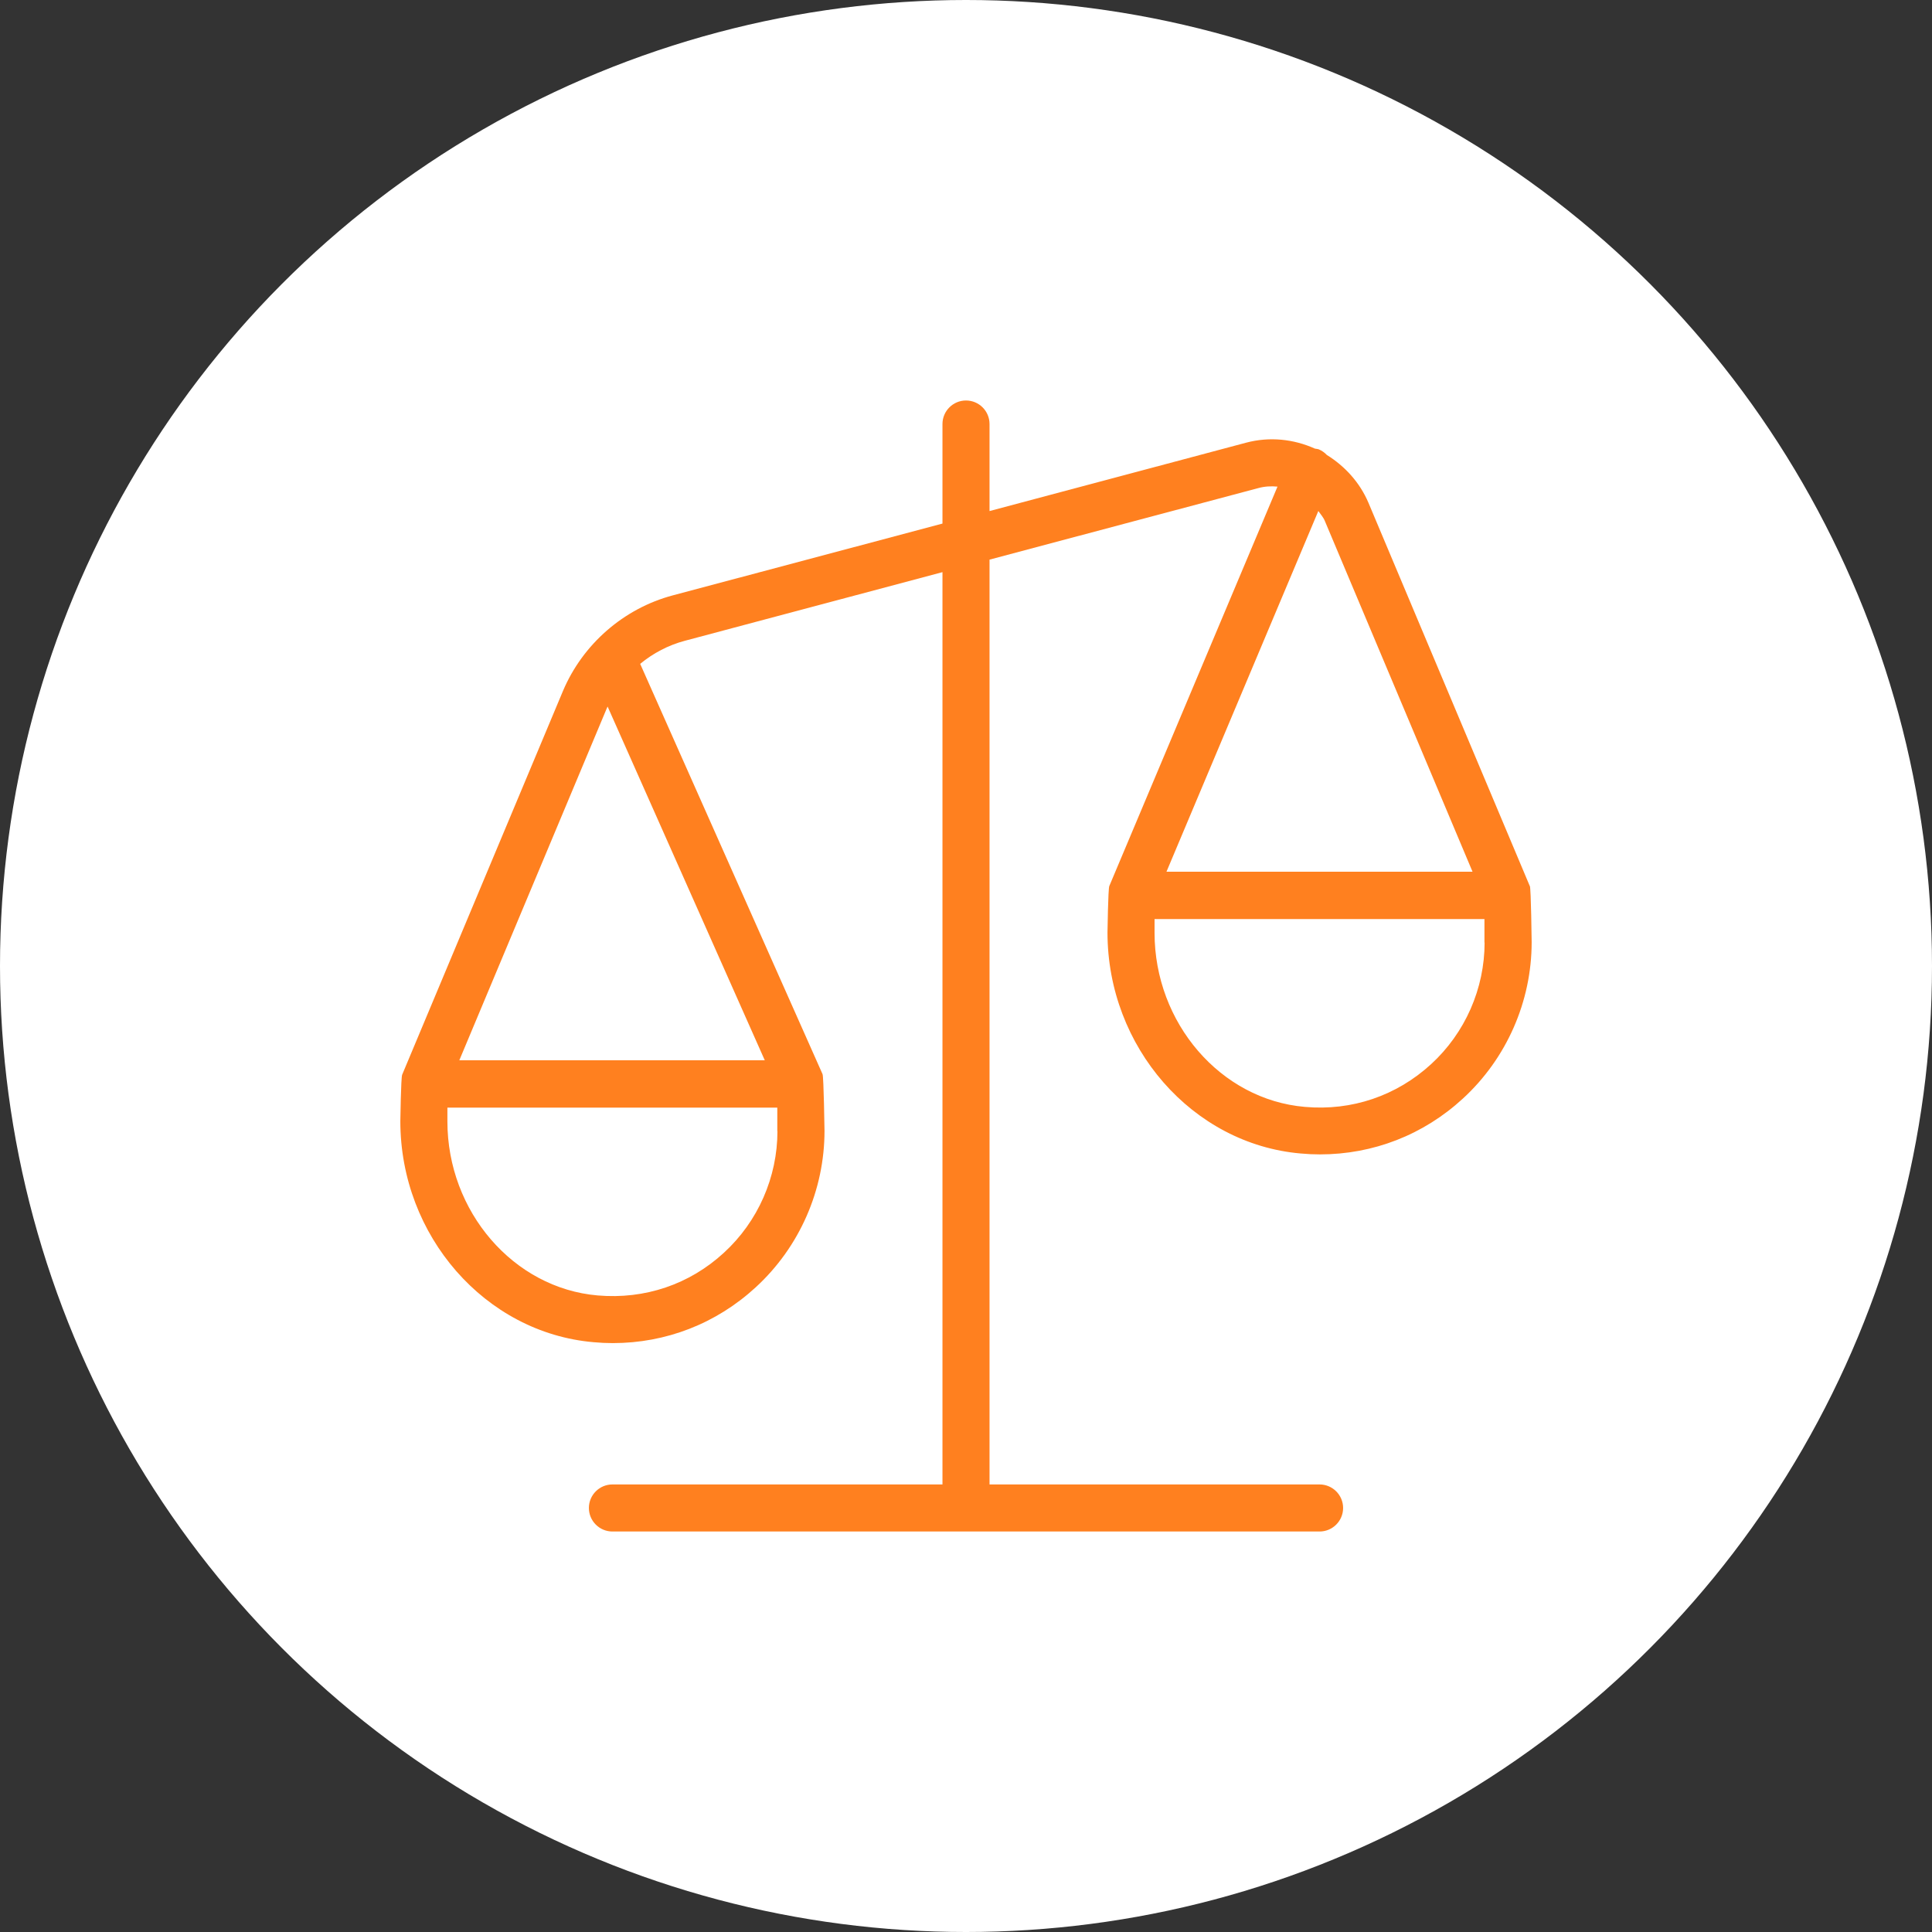 <?xml version="1.0" encoding="UTF-8"?> <svg xmlns="http://www.w3.org/2000/svg" id="Capa_2" data-name="Capa 2" viewBox="0 0 128.08 128.08"><rect x="0" y="0" width="128.08" height="128.08" fill="#333333" stroke="none"/><defs><style> .cls-1 { fill: #fff; } .cls-2 { fill: #ff801f; } </style></defs><g id="Capa_1-2" data-name="Capa 1"><g><circle class="cls-1" cx="64.04" cy="64.04" r="64.04"></circle><path class="cls-2" d="M101.42,58.75h0s-10.7-25.42-10.7-25.42c-.58-1.36-1.57-2.43-2.76-3.17-.14-.15-.32-.28-.53-.37-.08-.03-.17-.03-.26-.05-1.4-.63-3-.81-4.57-.39l-17,4.53v-5.77c0-.86-.7-1.56-1.56-1.56s-1.56.7-1.56,1.56v6.6l-17.88,4.76c-3.26.87-5.97,3.24-7.28,6.34l-10.66,25.44c-.08.19-.12,3.08-.12,3.08,0,7.59,5.62,14.03,12.81,14.65.43.04.85.06,1.27.06,3.53,0,6.86-1.29,9.48-3.7,2.9-2.66,4.56-6.44,4.56-10.37,0,0-.05-3.56-.13-3.76l-12.09-27.2c.86-.71,1.87-1.24,2.96-1.53l17.08-4.55v60.48h-21.88c-.86,0-1.56.7-1.56,1.56s.7,1.56,1.56,1.56h46.88c.86,0,1.56-.7,1.56-1.56s-.7-1.56-1.56-1.56h-21.88v-61.31l17.81-4.74c.43-.12.86-.14,1.28-.1l-11.15,26.48c-.08.19-.12,3.08-.12,3.08,0,7.59,5.63,14.03,12.81,14.65.43.04.85.06,1.27.06,3.53,0,6.86-1.29,9.48-3.7,2.9-2.66,4.56-6.44,4.56-10.37,0,0-.04-3.53-.12-3.73ZM51.54,74.98c0,3.06-1.29,6-3.55,8.07-2.28,2.1-5.24,3.1-8.37,2.83-5.58-.48-9.96-5.56-9.96-11.54v-.91h21.87v1.56h0ZM50.7,70.29h-20.25l9.75-23.27.08-.18,10.42,23.45ZM87.4,33.88c.15.22.33.41.43.66l9.79,23.25h-20.29l10.07-23.92h0ZM98.42,62.48c0,3.06-1.29,6-3.55,8.07-2.28,2.09-5.25,3.11-8.37,2.83-5.58-.48-9.96-5.56-9.96-11.54v-.91h21.87v1.56h0Z"></path></g></g></svg> 